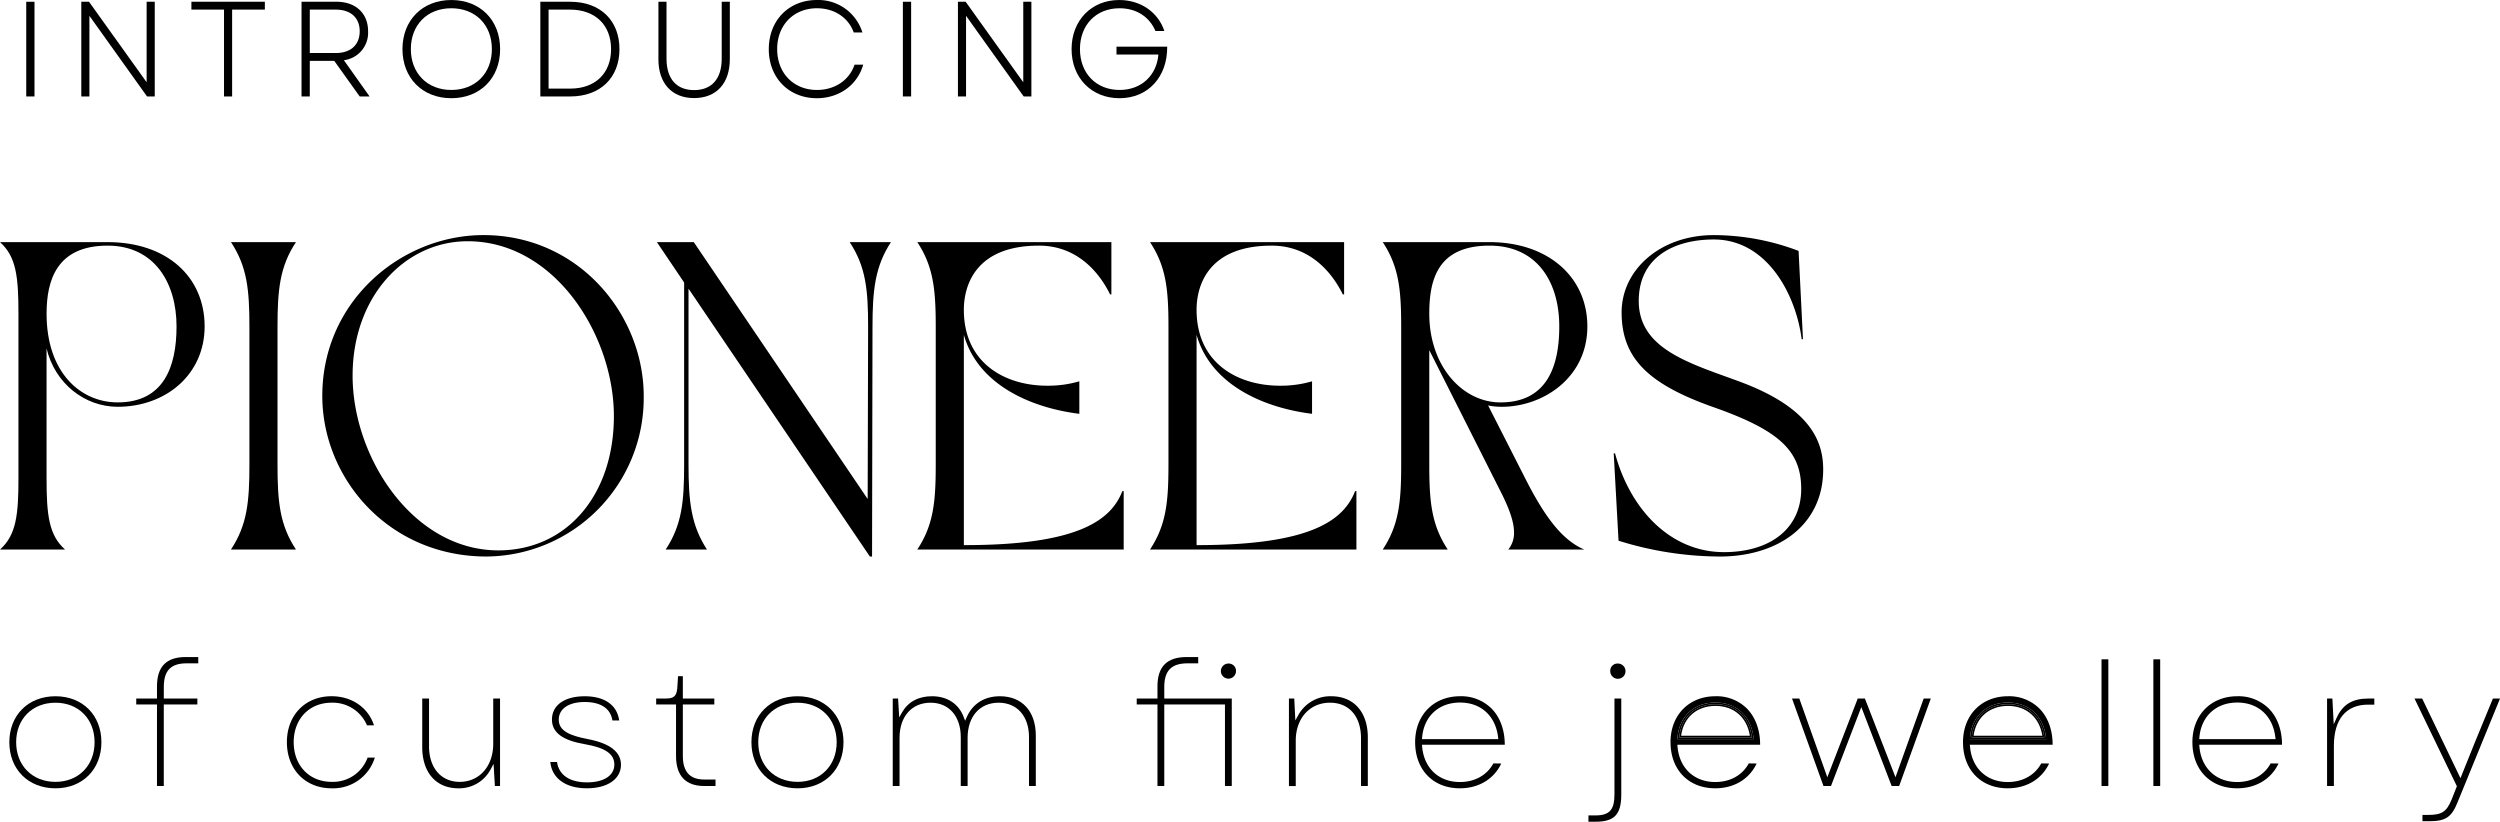 <svg xmlns="http://www.w3.org/2000/svg" width="794.322" height="261.081" viewBox="0 0 794.322 261.081">
  <g id="Group_12963" data-name="Group 12963" transform="translate(-756.488 -251.205)">
    <rect id="Rectangle_800" data-name="Rectangle 800" width="2.622" height="30.087" transform="translate(764.825 251.764)"/>
    <path id="Path_4729" data-name="Path 4729" d="M768.556,251.466h2.451l18.307,25.573V251.466h2.579v30.087h-2.448l-18.311-25.616v25.616h-2.577Z" transform="translate(13.762 0.298)"/>
    <path id="Path_4730" data-name="Path 4730" d="M795.262,253.96H784.9v-2.493h23.338v2.493h-10.4v27.594h-2.579Z" transform="translate(32.402 0.298)"/>
    <path id="Path_4731" data-name="Path 4731" d="M801.25,251.466h11.13c6.062,0,10.015,3.656,10.015,9.371a8.786,8.786,0,0,1-7.693,9.2l8.168,11.519h-3.14l-8.08-11.3h-7.778v11.3H801.25Zm10.873,16.288c4.771,0,7.607-2.62,7.607-6.918,0-4.255-2.836-6.875-7.607-6.875h-8.251v13.792Z" transform="translate(51.045 0.298)"/>
    <path id="Path_4732" data-name="Path 4732" d="M816.232,266.808c0-9.2,6.361-15.6,15.516-15.6,9.2,0,15.515,6.406,15.515,15.6s-6.318,15.6-15.515,15.6c-9.154,0-15.516-6.4-15.516-15.6m15.516,12.979c7.65,0,12.893-5.287,12.893-12.979,0-7.737-5.244-12.981-12.893-12.981-7.607,0-12.851,5.244-12.851,12.981,0,7.692,5.244,12.979,12.851,12.979" transform="translate(68.13 0)"/>
    <path id="Path_4733" data-name="Path 4733" d="M836.7,251.466h9.5c9.584,0,15.646,5.974,15.646,15.045s-6.062,15.042-15.646,15.042h-9.5Zm9.5,27.594c7.994,0,12.979-4.9,12.979-12.549s-5.028-12.551-13.065-12.551h-6.791v25.1Z" transform="translate(91.466 0.298)"/>
    <path id="Path_4734" data-name="Path 4734" d="M854.228,269.691V251.466H856.8v18.095c0,6.406,3.181,9.974,8.769,9.974s8.767-3.568,8.767-9.974V251.466h2.579v18.225c0,7.735-4.3,12.378-11.346,12.378s-11.346-4.642-11.346-12.378" transform="translate(111.459 0.298)"/>
    <path id="Path_4735" data-name="Path 4735" d="M870.614,266.807c0-9.154,6.4-15.6,15.259-15.6a14.688,14.688,0,0,1,14.484,10.314H897.6c-1.717-4.769-6.188-7.692-11.691-7.692-7.348,0-12.635,5.285-12.635,12.979s5.287,12.979,12.635,12.979c5.631,0,10.274-3.05,11.95-8.035h2.752c-1.851,6.49-7.654,10.657-14.743,10.657-8.855,0-15.259-6.447-15.259-15.6" transform="translate(130.145 0.001)"/>
    <rect id="Rectangle_801" data-name="Rectangle 801" width="2.622" height="30.087" transform="translate(1043.358 251.764)"/>
    <path id="Path_4736" data-name="Path 4736" d="M898.69,251.466h2.451l18.307,25.573V251.466h2.579v30.087h-2.448l-18.311-25.616v25.616H898.69Z" transform="translate(162.161 0.298)"/>
    <path id="Path_4737" data-name="Path 4737" d="M915.559,266.807c0-9.112,6.318-15.6,15.128-15.6,6.963,0,12.423,4,14.355,9.844h-2.836c-1.892-4.471-6.016-7.222-11.389-7.222-7.479,0-12.594,5.285-12.594,12.979s5.156,12.979,12.594,12.979c7,0,11.776-4.683,12.335-11.258H929.829v-2.494h16.117c.086,9.542-6.016,16.374-15.173,16.374-8.9,0-15.214-6.49-15.214-15.6" transform="translate(181.398 0.001)"/>
    <path id="Path_4738" data-name="Path 4738" d="M762.348,362.07V309.888c0-11.721-.7-18.137-5.86-22.741H790.67c18.837,0,30.834,11.021,30.834,26.789,0,15.349-12.416,25.53-27.623,25.53-10.464,0-19.953-7.395-22.6-18.557V362.07c0,11.719.7,18.137,5.862,22.741h-20.65c5.161-4.6,5.86-11.023,5.86-22.741m31.532-24c14.509,0,18.694-11.162,18.694-24.137,0-13.953-7.115-25.671-21.9-25.671-16.183,0-19.394,11.021-19.394,21.624,0,18.835,10.884,28.184,22.6,28.184" transform="translate(0 40.987)"/>
    <path id="Path_4739" data-name="Path 4739" d="M796.635,357.884V314.075c0-11.719-.7-19.113-5.86-26.928h20.648c-5.163,7.814-5.858,15.209-5.858,26.928v43.809c0,11.721.7,19.116,5.858,26.928H790.775c5.163-7.812,5.86-15.207,5.86-26.928" transform="translate(39.099 40.987)"/>
    <path id="Path_4740" data-name="Path 4740" d="M804.333,337.171c0-30.136,25.113-51.067,51.2-51.067,30.278,0,50.923,25.254,50.923,51.2a50.366,50.366,0,0,1-49.947,50.926c-31.112,0-52.18-24.835-52.18-51.063m55.947,49.111c21.487,0,36.7-17.3,36.7-42.694,0-25.532-18.7-55.529-46.461-55.529-19.955,0-36.557,17.579-36.557,42.694,0,26.089,19.255,55.529,46.322,55.529" transform="translate(54.56 39.797)"/>
    <path id="Path_4741" data-name="Path 4741" d="M864.048,301.935v55.949c0,11.718.839,19.255,5.86,26.928H856.794c5.16-7.814,5.86-15.209,5.86-26.928v-57.9L854,287.147h11.721l55.249,81.62.139-54.693c0-11.721-.7-19.116-5.858-26.928h13.114c-5.023,7.673-5.86,15.207-5.86,26.928l-.139,72.969h-.7Z" transform="translate(111.202 40.987)"/>
    <path id="Path_4742" data-name="Path 4742" d="M898.516,357.884V314.075c0-11.719-.7-19.113-5.858-26.928h61.666v16.6h-.417c-2.93-6-9.769-15.486-22.6-15.486-20.511,0-23.859,13.116-23.859,20.368,0,17.022,13.116,24.139,26.51,24.139a35.225,35.225,0,0,0,10.182-1.4V341.7c-16.742-2.091-32.506-10.045-36.692-25.113v66.831h.28c35.857,0,46.459-7.814,50.087-17.161h.417v18.557H892.658c5.162-7.812,5.858-15.207,5.858-26.928" transform="translate(155.283 40.987)"/>
    <path id="Path_4743" data-name="Path 4743" d="M933.064,357.884V314.075c0-11.719-.7-19.113-5.86-26.928h61.668v16.6h-.419c-2.93-6-9.769-15.486-22.6-15.486-20.511,0-23.856,13.116-23.856,20.368,0,17.022,13.116,24.139,26.51,24.139a35.21,35.21,0,0,0,10.179-1.4V341.7c-16.74-2.091-32.5-10.045-36.69-25.113v66.831h.28c35.855,0,46.459-7.814,50.087-17.161h.417v18.557H927.2c5.165-7.812,5.86-15.207,5.86-26.928" transform="translate(194.678 40.987)"/>
    <path id="Path_4744" data-name="Path 4744" d="M967.611,357.884V314.075c0-11.719-.7-19.116-5.86-26.928h33.9c18.557,0,31.112,11.021,31.112,26.789,0,16.325-14.09,25.53-27.206,25.53a22.585,22.585,0,0,1-4.324-.417l11.718,23.022c6.278,12.416,11.858,19.811,18.835,22.741h-24.137a8.27,8.27,0,0,0,1.815-5.441c0-3.208-1.4-7.256-3.908-12.277L976.539,321.47v36.414c0,11.718.7,19.116,5.863,26.928h-20.65c5.163-7.812,5.86-15.209,5.86-26.928m31.532-19.811c14.509,0,18.694-11.021,18.694-24.137,0-14.233-7.115-25.671-22.183-25.671-16.6,0-19.116,11.021-19.116,21.624,0,16.742,10.605,28.184,22.6,28.184" transform="translate(234.073 40.987)"/>
    <path id="Path_4745" data-name="Path 4745" d="M997.573,383.21l-1.535-27.765h.419c4.882,18,17.718,31.391,34.6,31.391,14.79,0,24.554-7.532,24.554-20.089,0-12.416-7.4-18.835-28.6-26.228-20.229-7.258-28.462-15.49-28.462-29.858,0-13.536,12.277-24.556,29.3-24.556a76.288,76.288,0,0,1,26.928,5.023l1.393,28.043h-.417c-1.815-14.231-11.023-31.673-27.9-31.673-12.56,0-23.861,5.582-23.861,19.535,0,15.346,16.324,19.811,31.812,25.532,23.578,8.649,26.789,19.811,26.789,28.043,0,17.44-14.092,27.626-32.929,27.626a108.942,108.942,0,0,1-32.088-5.023" transform="translate(273.173 39.797)"/>
    <path id="Path_4746" data-name="Path 4746" d="M772.529,354.56c-8.628,0-14.655,6-14.655,14.6,0,8.628,6.027,14.653,14.655,14.653,8.6,0,14.6-6.025,14.6-14.653,0-8.594-6-14.6-14.6-14.6m0,27.2c-7.354,0-12.489-5.184-12.489-12.6,0-7.386,5.135-12.545,12.489-12.545,7.32,0,12.433,5.158,12.433,12.545,0,7.419-5.113,12.6-12.433,12.6" transform="translate(1.581 117.862)"/>
    <path id="Path_4747" data-name="Path 4747" d="M783.3,358.034v3.889h-6.59v1.883h6.59v25.913h2.164V363.806h10.668v-1.883H785.468v-3.666c0-5.2,2.232-7.519,7.239-7.519h3.707v-2h-3.985c-6.139,0-9.125,3.041-9.125,9.293" transform="translate(23.065 111.225)"/>
    <path id="Path_4748" data-name="Path 4748" d="M801.241,369.155c0-7.386,4.951-12.545,12.04-12.545a11.79,11.79,0,0,1,11.246,7.2h2.224c-1.824-5.646-7.035-9.255-13.469-9.255-8.364,0-14.205,6-14.205,14.6,0,8.628,5.841,14.655,14.205,14.655a13.836,13.836,0,0,0,13.737-9.76h-2.3a11.675,11.675,0,0,1-11.438,7.707c-7.089,0-12.04-5.184-12.04-12.6" transform="translate(48.564 117.862)"/>
    <path id="Path_4749" data-name="Path 4749" d="M821.331,370.053V354.9h-2.164v15.434c0,8.076,4.394,13.091,11.468,13.091a11.31,11.31,0,0,0,10.3-6.079l.9-1.682.417,7.035h1.637V354.9h-2.164v14.373c0,7.125-4.379,12.1-10.646,12.1-5.922,0-9.751-4.441-9.751-11.318" transform="translate(71.477 118.248)"/>
    <path id="Path_4750" data-name="Path 4750" d="M850.127,368.175c-5.558-1.064-9.261-2.519-9.261-6.168,0-3.465,3.159-5.618,8.245-5.618,5.135,0,8.236,2.076,8.8,5.865h2.164c-.668-4.9-4.63-7.692-10.963-7.692-6.421,0-10.409,2.832-10.409,7.391,0,4.135,3.335,6.629,10.5,7.851,6.451,1.113,9.328,3.1,9.328,6.447,0,3.5-3.33,5.676-8.692,5.676-5.509,0-8.951-2.352-9.529-6.481h-2.13c.486,5.178,4.876,8.365,11.6,8.365,6.594,0,10.856-2.945,10.856-7.5,0-4.062-3.536-6.8-10.509-8.129" transform="translate(93.155 117.862)"/>
    <path id="Path_4751" data-name="Path 4751" d="M862.37,376.908V360.564h10V358.68h-10v-7.1h-1.526l-.251,3.91c-.252,2.416-1.113,3.185-3.549,3.185h-3.151v1.884h6.312v16.453c0,6.188,3.078,9.46,8.9,9.46h3.649v-2.053h-3.538c-4.608,0-6.849-2.457-6.849-7.517" transform="translate(111.078 114.469)"/>
    <path id="Path_4752" data-name="Path 4752" d="M882.69,354.56c-8.628,0-14.655,6-14.655,14.6,0,8.628,6.027,14.653,14.655,14.653,8.6,0,14.6-6.025,14.6-14.653,0-8.594-6-14.6-14.6-14.6m0,27.2c-7.352,0-12.487-5.184-12.487-12.6,0-7.386,5.135-12.545,12.487-12.545,7.32,0,12.433,5.158,12.433,12.545,0,7.419-5.113,12.6-12.433,12.6" transform="translate(127.203 117.862)"/>
    <path id="Path_4753" data-name="Path 4753" d="M923.048,354.56c-4.889,0-8.623,2.346-10.511,6.6l-.529,1.194-.464-1.222c-1.588-4.178-5.25-6.575-10.053-6.575-4.311,0-7.607,1.779-9.531,5.145l-.895,1.567-.355-5.987h-1.7v27.8h2.166V367.758c0-6.77,3.872-11.147,9.863-11.147,5.824,0,9.585,4.289,9.585,10.924v15.55H912.8V367.758c0-6.77,3.872-11.147,9.863-11.147,5.856,0,9.64,4.289,9.64,10.924v15.55h2.164V367.032c0-7.692-4.373-12.472-11.415-12.472" transform="translate(151.127 117.862)"/>
    <path id="Path_4754" data-name="Path 4754" d="M933.986,358.255c0-5.2,2.284-7.517,7.408-7.517h3.371v-2h-3.651c-6.252,0-9.291,3.039-9.291,9.291v3.889H925.23V363.8h6.592V389.72h2.164V363.8h19.28V389.72h2.166v-27.8H933.986Z" transform="translate(192.426 111.226)"/>
    <path id="Path_4755" data-name="Path 4755" d="M940.156,349.705a2.4,2.4,0,1,0,2.423,2.369,2.318,2.318,0,0,0-2.423-2.369" transform="translate(206.621 112.325)"/>
    <path id="Path_4756" data-name="Path 4756" d="M950.776,360.592l-.912,1.648-.349-6.952h-1.689v27.8h2.166V368.65c0-7.089,4.471-12.039,10.869-12.039,6.085,0,9.865,4.336,9.865,11.316v15.158h2.166V367.65c0-8.073-4.46-13.09-11.639-13.09a11.613,11.613,0,0,0-10.477,6.032" transform="translate(218.194 117.862)"/>
    <path id="Path_4757" data-name="Path 4757" d="M966.561,369.155c0,8.767,5.711,14.655,14.208,14.655,5.969,0,10.826-2.93,13.148-7.874l-2.5-.039c-2.046,3.765-5.91,5.916-10.653,5.916-6.7,0-11.4-4.424-11.984-11.269l-.051-.584h26.305c0-4.649-1.47-8.7-4.159-11.451a13.67,13.67,0,0,0-10.055-3.949c-8.4,0-14.263,6-14.263,14.6m26.356-1.569.071.6H968.734l.051-.582c.587-6.71,5.312-11.046,12.039-11.046,6.648,0,11.282,4.227,12.093,11.029" transform="translate(239.559 117.862)"/>
    <path id="Path_4758" data-name="Path 4758" d="M992.287,392.036v2h2.367c5.88,0,8.065-2.337,8.065-8.626V354.9h-2.166v30.459c0,4.931-1.588,6.678-6.066,6.678Z" transform="translate(268.896 118.248)"/>
    <path id="Path_4759" data-name="Path 4759" d="M997.947,349.705a2.294,2.294,0,0,0-2.423,2.369,2.424,2.424,0,1,0,2.423-2.369" transform="translate(272.587 112.325)"/>
    <path id="Path_4760" data-name="Path 4760" d="M1004.473,369.155c0,8.767,5.71,14.655,14.208,14.655,5.967,0,10.824-2.928,13.148-7.874l-2.5-.039c-2.046,3.765-5.912,5.916-10.652,5.916-6.7,0-11.4-4.424-11.984-11.269l-.052-.584h26.3c0-4.649-1.47-8.7-4.158-11.451a13.671,13.671,0,0,0-10.056-3.949c-8.4,0-14.263,6-14.263,14.6m26.356-1.569.071.6h-24.255l.052-.582c.586-6.71,5.312-11.046,12.039-11.046,6.646,0,11.279,4.227,12.093,11.029" transform="translate(282.792 117.862)"/>
    <path id="Path_4761" data-name="Path 4761" d="M1005.762,366.3h23.065c-.781-6.537-5.25-10.556-11.56-10.556-6.423,0-10.948,4.189-11.5,10.556m22.448-.537h-21.851c.753-5.781,4.976-9.482,10.907-9.482,5.86,0,10.006,3.615,10.944,9.482" transform="translate(284.262 119.211)"/>
    <path id="Path_4762" data-name="Path 4762" d="M1005.542,366.537l-.054.584h24.255l-.071-.6c-.813-6.8-5.447-11.029-12.091-11.029-6.727,0-11.455,4.334-12.039,11.044m23.6.047h-23.064c.554-6.367,5.079-10.556,11.5-10.556,6.31,0,10.775,4.02,11.56,10.556" transform="translate(283.949 118.926)"/>
    <path id="Path_4763" data-name="Path 4763" d="M1043.389,354.9l-9.662,25.017-8.9-25.017h-2.32l10,27.8h2.38l9.641-25.089,9.64,25.089h2.38l10.056-27.8h-2.262l-8.958,25.012-9.715-25.012Z" transform="translate(303.355 118.248)"/>
    <path id="Path_4764" data-name="Path 4764" d="M1047.891,369.155c0,8.767,5.711,14.655,14.208,14.655,5.967,0,10.824-2.928,13.15-7.874l-2.5-.039c-2.046,3.765-5.909,5.916-10.652,5.916-6.7,0-11.4-4.424-11.984-11.269l-.052-.584h26.305c0-4.649-1.47-8.7-4.159-11.451a13.671,13.671,0,0,0-10.055-3.949c-8.4,0-14.264,6-14.264,14.6m26.356-1.569.071.6h-24.255l.052-.582c.586-6.71,5.312-11.046,12.04-11.046,6.646,0,11.28,4.227,12.093,11.029" transform="translate(332.304 117.862)"/>
    <path id="Path_4769" data-name="Path 4769" d="M1047.891,369.155c0,8.767,5.711,14.655,14.208,14.655,5.967,0,10.824-2.928,13.15-7.874l-2.5-.039c-2.046,3.765-5.909,5.916-10.652,5.916-6.7,0-11.4-4.424-11.984-11.269l-.052-.584h26.305c0-4.649-1.47-8.7-4.159-11.451a13.671,13.671,0,0,0-10.055-3.949c-8.4,0-14.264,6-14.264,14.6m26.356-1.569.071.6h-24.255l.052-.582c.586-6.71,5.312-11.046,12.04-11.046,6.646,0,11.28,4.227,12.093,11.029" transform="translate(405.187 117.862)"/>
    <path id="Path_4765" data-name="Path 4765" d="M1049.18,366.3h23.064c-.784-6.537-5.25-10.556-11.56-10.556-6.423,0-10.948,4.189-11.5,10.556m22.448-.537h-21.851c.754-5.781,4.977-9.482,10.907-9.482,5.86,0,10.006,3.615,10.943,9.482" transform="translate(333.774 119.211)"/>
    <path id="Path_4766" data-name="Path 4766" d="M1048.958,366.537l-.052.584h24.255l-.071-.6c-.813-6.8-5.447-11.029-12.093-11.029-6.727,0-11.453,4.334-12.04,11.044m23.6.047h-23.064c.556-6.367,5.081-10.556,11.5-10.556,6.31,0,10.776,4.02,11.56,10.556" transform="translate(333.462 118.926)"/>
    <rect id="Rectangle_802" data-name="Rectangle 802" width="2.166" height="40.254" transform="translate(1424.201 460.69)"/>
    <rect id="Rectangle_804" data-name="Rectangle 804" width="2.166" height="40.254" transform="translate(1440.675 460.69)"/>
    <path id="Path_4767" data-name="Path 4767" d="M1080.976,361.059l-.912,2.029-.424-8.189h-1.691v27.8h2.166V369.941c0-8.448,3.859-13.1,10.868-13.1h1.976V354.9H1091.1c-5.088,0-8.21,1.9-10.122,6.16" transform="translate(417.915 118.248)"/>
    <path id="Path_4768" data-name="Path 4768" d="M1114.78,354.9l-5.725,13.906-4.585,11.4L1092.3,354.9h-2.436l13.467,27.87-1.706,4.3c-1.588,3.821-3.1,4.807-7.369,4.807h-1.864v2h2.2c5.143,0,7.065-1.284,8.94-5.976l13.5-32.994Z" transform="translate(433.78 118.248)"/>
  </g>
</svg>

